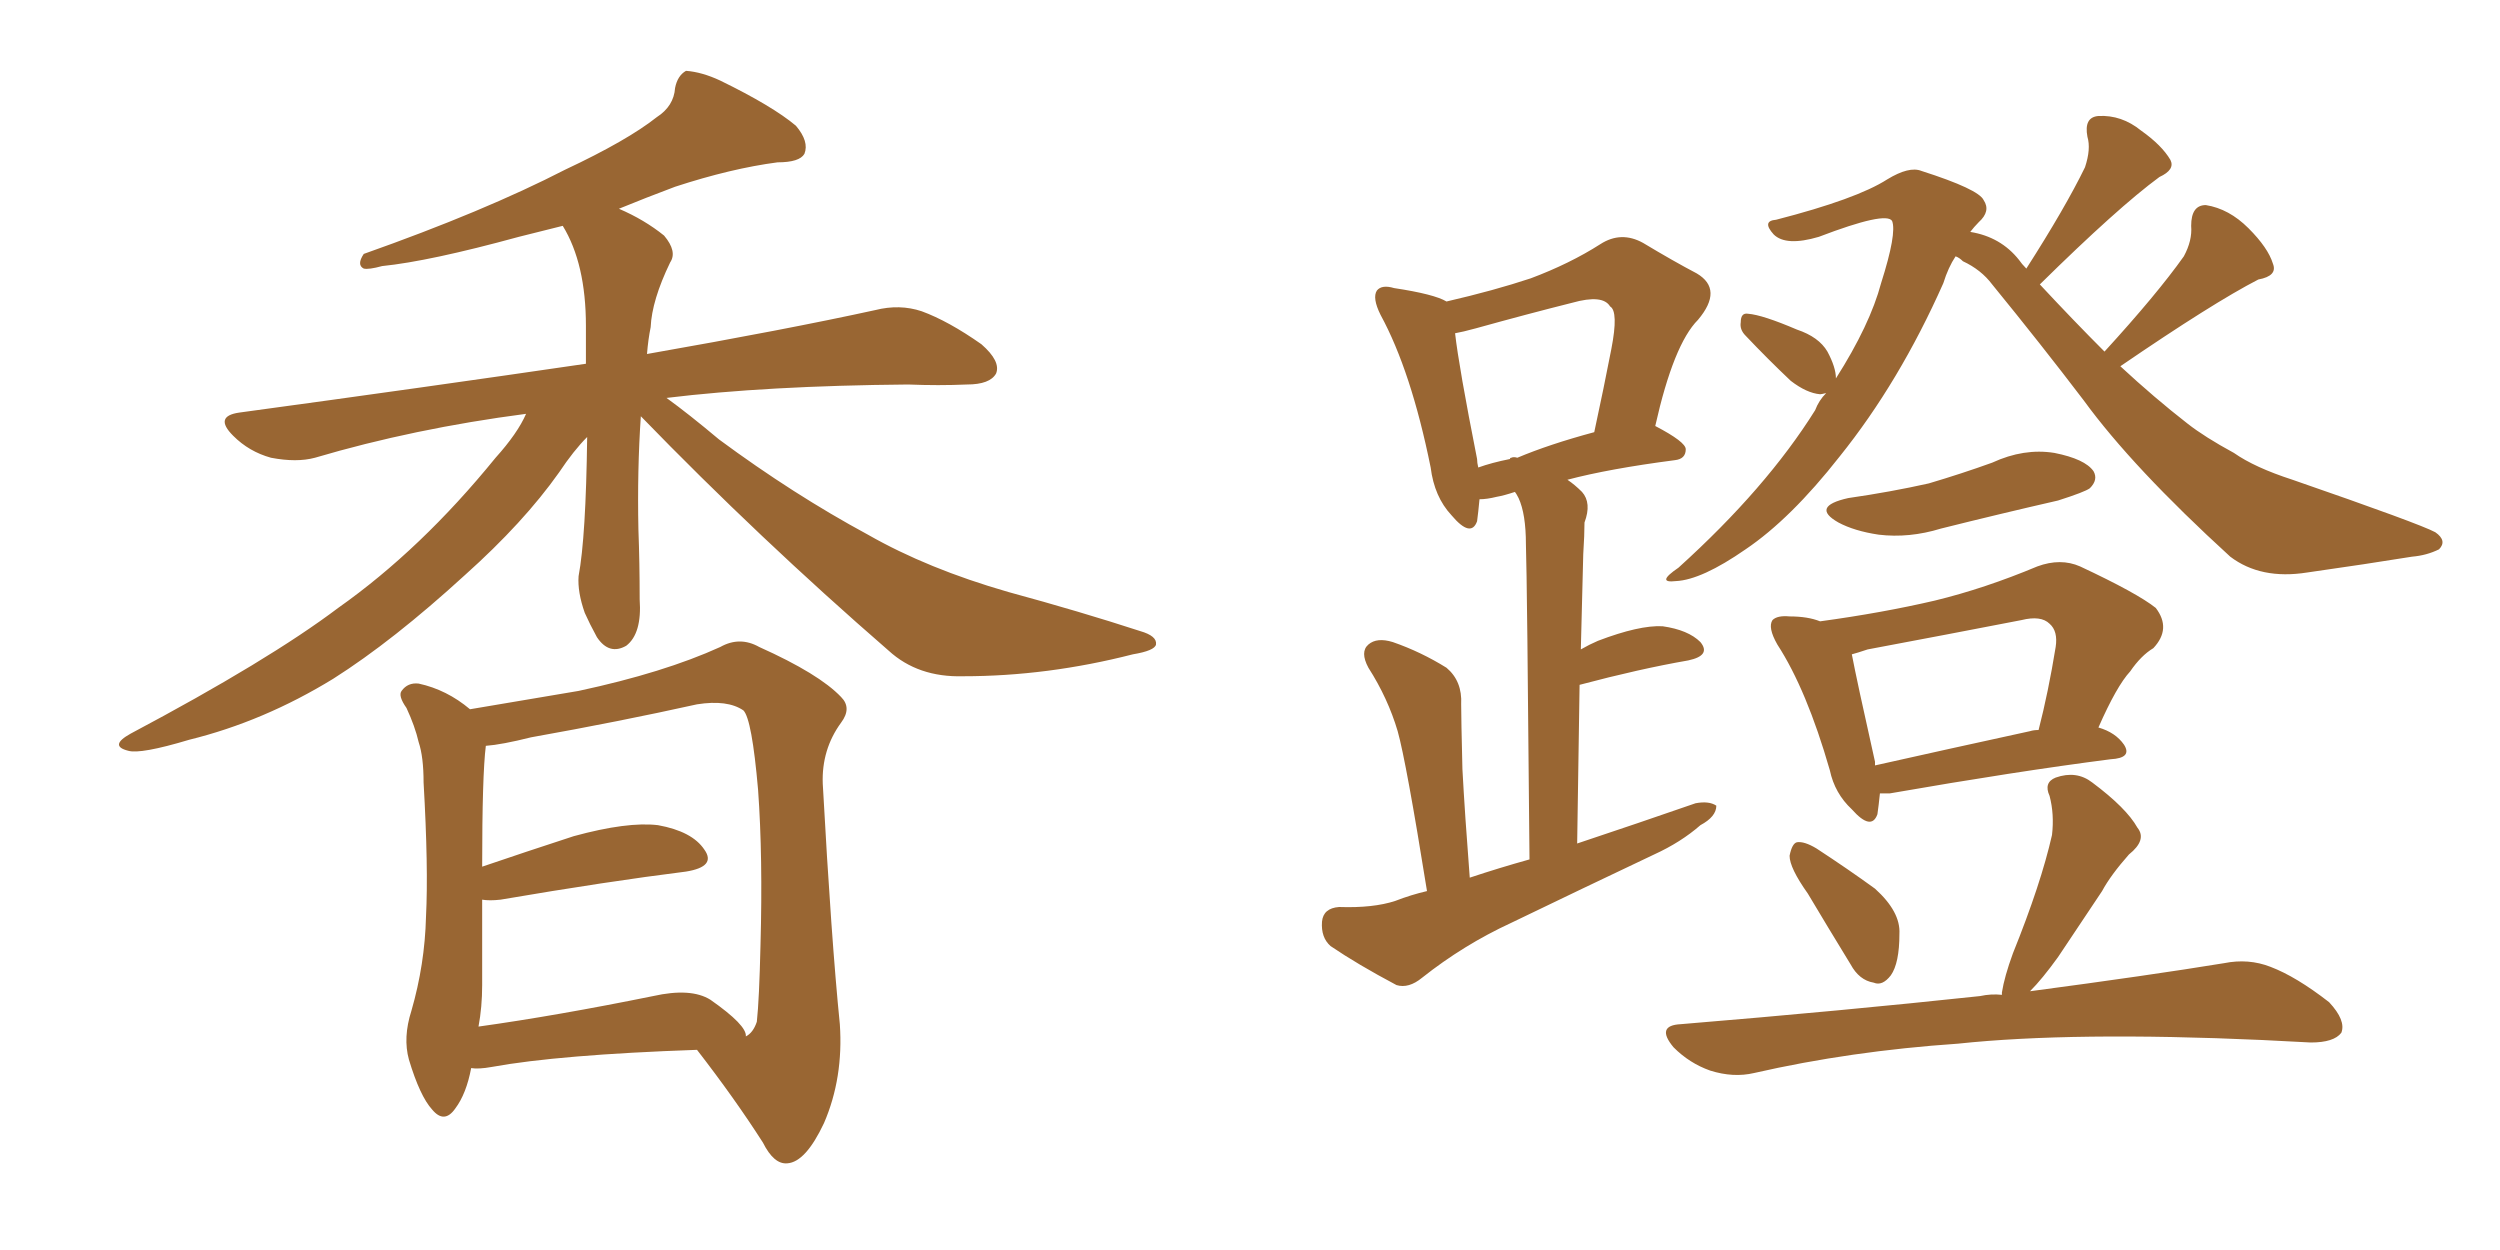 <svg xmlns="http://www.w3.org/2000/svg" xmlns:xlink="http://www.w3.org/1999/xlink" width="300" height="150"><path fill="#996633" padding="10" d="M76.90 49.95L76.90 49.95Q76.46 56.40 76.61 63.57L76.61 63.57Q76.76 67.53 76.76 71.92L76.76 71.92Q77.05 76.03 75.15 77.49L75.15 77.49Q73.10 78.66 71.63 76.46L71.63 76.46Q70.75 74.85 70.17 73.54L70.17 73.54Q69.29 71.04 69.43 69.14L69.43 69.14Q70.31 64.45 70.46 52.44L70.46 52.44Q68.85 54.05 67.09 56.69L67.09 56.69Q62.84 62.70 55.81 68.99L55.81 68.99Q47.17 76.90 39.99 81.45L39.99 81.45Q31.64 86.57 22.71 88.77L22.71 88.77Q16.85 90.53 15.38 90.09L15.38 90.09Q13.04 89.50 15.67 88.04L15.67 88.04Q32.23 79.25 40.58 72.95L40.58 72.95Q50.54 65.92 59.47 54.93L59.47 54.93Q62.11 52.00 63.13 49.66L63.13 49.66Q49.66 51.42 37.79 54.93L37.79 54.93Q35.60 55.52 32.52 54.93L32.52 54.93Q29.88 54.20 27.98 52.29L27.98 52.29Q25.63 49.95 28.71 49.51L28.71 49.51Q51.27 46.44 70.31 43.65L70.31 43.65Q70.31 41.46 70.31 39.11L70.31 39.11Q70.31 31.64 67.53 27.10L67.53 27.10Q64.60 27.83 62.26 28.42L62.26 28.42Q51.56 31.35 45.85 31.93L45.85 31.93Q44.24 32.37 43.65 32.23L43.65 32.23Q42.77 31.79 43.65 30.47L43.65 30.47Q58.15 25.34 67.82 20.36L67.82 20.36Q75.29 16.85 78.81 14.06L78.81 14.06Q80.86 12.74 81.01 10.55L81.01 10.55Q81.30 9.08 82.32 8.50L82.32 8.50Q84.23 8.64 86.43 9.67L86.43 9.67Q92.72 12.74 95.51 15.09L95.51 15.09Q97.12 16.99 96.53 18.46L96.53 18.46Q95.95 19.48 93.31 19.48L93.31 19.48Q87.74 20.21 81.01 22.41L81.01 22.41Q77.49 23.73 74.27 25.05L74.27 25.05Q77.34 26.37 79.69 28.27L79.69 28.27Q81.30 30.18 80.42 31.49L80.42 31.49Q78.22 36.04 78.08 39.26L78.08 39.26Q77.78 40.72 77.64 42.48L77.64 42.48Q94.34 39.55 105.03 37.21L105.03 37.21Q107.96 36.47 110.60 37.35L110.60 37.35Q113.82 38.53 117.77 41.31L117.77 41.31Q120.12 43.36 119.53 44.82L119.53 44.82Q118.80 46.14 116.02 46.14L116.02 46.14Q112.65 46.29 108.98 46.14L108.98 46.14Q91.99 46.29 79.98 47.75L79.98 47.75Q82.62 49.66 86.28 52.73L86.28 52.73Q95.21 59.33 104.15 64.16L104.15 64.16Q111.33 68.26 121.00 71.04L121.00 71.04Q129.64 73.39 136.82 75.73L136.82 75.73Q138.87 76.32 138.72 77.34L138.72 77.34Q138.57 78.08 135.94 78.52L135.94 78.52Q125.68 81.15 115.58 81.15L115.58 81.15Q110.16 81.30 106.64 78.08L106.64 78.08Q91.11 64.60 76.90 49.95ZM56.54 128.17L56.54 128.17Q55.96 131.25 54.64 133.01L54.64 133.01Q53.32 134.91 51.86 133.15L51.86 133.15Q50.39 131.54 49.07 127.15L49.07 127.15Q48.34 124.51 49.37 121.29L49.37 121.29Q50.98 115.72 51.12 110.01L51.12 110.01Q51.42 104.15 50.83 93.90L50.83 93.90Q50.83 90.82 50.24 89.06L50.24 89.06Q49.80 87.16 48.78 84.96L48.78 84.96Q47.75 83.50 48.19 82.91L48.19 82.91Q48.93 81.88 50.24 82.03L50.24 82.03Q53.61 82.76 56.40 85.11L56.40 85.11Q60.64 84.38 69.43 82.91L69.43 82.91Q79.69 80.71 86.43 77.64L86.43 77.64Q88.77 76.32 91.11 77.64L91.11 77.64Q98.29 80.86 100.93 83.64L100.93 83.64Q102.25 84.96 100.93 86.72L100.93 86.72Q98.58 89.94 98.73 94.04L98.73 94.04Q99.76 112.79 100.78 122.90L100.78 122.90Q101.22 129.35 98.88 134.77L98.88 134.77Q96.68 139.45 94.48 139.60L94.48 139.60Q92.87 139.75 91.55 137.11L91.55 137.11Q88.18 131.84 83.64 125.98L83.64 125.98Q67.09 126.56 59.03 128.03L59.03 128.03Q57.42 128.32 56.54 128.17ZM85.25 119.97L85.25 119.97L85.25 119.97Q89.65 123.05 89.50 124.37L89.50 124.37Q90.38 123.93 90.82 122.61L90.82 122.61Q91.11 119.97 91.26 113.38L91.26 113.38Q91.55 102.83 90.97 94.78L90.97 94.78Q90.23 86.28 89.21 85.25L89.21 85.25Q87.30 83.94 83.64 84.52L83.64 84.52Q74.41 86.57 63.72 88.48L63.72 88.48Q60.21 89.36 58.30 89.50L58.30 89.50Q57.86 93.02 57.86 104.00L57.86 104.00Q62.99 102.25 68.85 100.34L68.85 100.34Q75.29 98.58 78.96 99.02L78.96 99.02Q83.06 99.76 84.52 101.95L84.52 101.95Q85.99 104.00 82.32 104.59L82.32 104.59Q72.95 105.76 60.06 107.96L60.06 107.96Q58.74 108.11 57.86 107.96L57.86 107.96Q57.86 113.23 57.86 118.21L57.86 118.21Q57.86 120.85 57.42 123.19L57.42 123.19Q66.80 121.88 78.37 119.53L78.37 119.53Q82.91 118.51 85.25 119.97ZM254.44 43.95L254.44 43.95Q258.54 47.75 262.50 50.83L262.50 50.83Q264.55 52.44 268.07 54.35L268.07 54.35Q270.56 56.10 275.10 57.57L275.10 57.57Q290.33 62.84 292.24 63.87L292.24 63.87Q293.70 64.89 292.68 65.92L292.68 65.92Q291.21 66.65 289.45 66.80L289.45 66.80Q284.03 67.68 276.86 68.70L276.86 68.70Q271.29 69.58 267.63 66.80L267.63 66.80Q255.91 56.10 250.05 48.05L250.05 48.05Q244.92 41.31 239.06 34.13L239.06 34.13Q237.74 32.37 235.55 31.35L235.55 31.35Q235.11 30.91 234.67 30.76L234.67 30.76Q233.79 32.08 233.20 33.98L233.20 33.98Q227.93 45.85 220.75 54.79L220.75 54.79Q214.89 62.26 209.47 65.92L209.47 65.92Q204.20 69.58 201.12 69.73L201.12 69.73Q198.63 70.02 201.42 68.12L201.42 68.12Q211.96 58.59 217.82 49.22L217.82 49.22Q218.26 48.05 219.14 47.17L219.14 47.17Q218.55 47.31 218.41 47.31L218.41 47.31Q216.80 47.17 214.89 45.70L214.89 45.70Q212.11 43.07 209.47 40.28L209.47 40.28Q208.74 39.55 208.89 38.67L208.89 38.67Q208.89 37.50 209.77 37.65L209.77 37.65Q211.52 37.79 215.63 39.55L215.63 39.55Q218.26 40.43 219.29 42.19L219.29 42.19Q220.31 44.09 220.31 45.41L220.31 45.41Q224.41 38.96 225.73 33.98L225.73 33.98Q227.64 27.98 227.05 26.51L227.05 26.51Q226.32 25.34 218.26 28.42L218.26 28.42Q214.31 29.59 212.84 28.13L212.84 28.13Q211.38 26.51 213.13 26.37L213.13 26.37Q222.80 23.88 226.46 21.53L226.46 21.53Q229.10 19.92 230.57 20.51L230.57 20.51Q237.45 22.71 238.04 24.02L238.04 24.02Q238.92 25.34 237.45 26.66L237.45 26.66Q236.87 27.25 236.43 27.83L236.43 27.83Q240.09 28.42 242.29 31.20L242.29 31.20Q242.58 31.64 243.16 32.23L243.16 32.23Q247.85 24.90 250.20 20.07L250.20 20.07Q250.93 17.87 250.49 16.41L250.49 16.41Q250.05 14.06 251.81 13.92L251.81 13.92Q254.59 13.77 256.93 15.67L256.93 15.67Q259.42 17.43 260.45 19.19L260.45 19.19Q261.04 20.36 259.13 21.24L259.13 21.24Q254.15 24.90 244.78 34.13L244.78 34.13Q248.88 38.53 252.54 42.19L252.54 42.19Q258.84 35.30 262.06 30.76L262.06 30.76Q263.09 28.86 262.94 27.10L262.94 27.10Q262.94 24.61 264.70 24.61L264.70 24.61Q267.48 25.05 269.82 27.39L269.82 27.39Q272.17 29.74 272.75 31.64L272.75 31.64Q273.34 33.11 271.00 33.54L271.00 33.54Q265.58 36.33 254.44 43.95ZM221.78 59.77L221.78 59.77Q226.90 59.03 231.45 58.01L231.45 58.01Q235.40 56.84 239.06 55.52L239.06 55.52Q242.87 53.76 246.53 54.35L246.53 54.35Q250.20 55.08 251.22 56.54L251.22 56.54Q251.81 57.57 250.78 58.59L250.78 58.59Q250.20 59.03 246.97 60.06L246.97 60.06Q239.94 61.67 232.91 63.43L232.91 63.43Q229.10 64.60 225.44 64.16L225.44 64.16Q222.51 63.72 220.61 62.70L220.61 62.70Q217.24 60.79 221.78 59.77ZM225.59 95.21L225.59 95.21Q225.44 96.68 225.29 97.71L225.29 97.71Q224.56 99.76 222.22 97.12L222.22 97.12Q220.17 95.21 219.58 92.43L219.58 92.43Q216.80 82.76 213.28 77.34L213.28 77.34Q212.11 75.29 212.70 74.41L212.70 74.41Q213.28 73.83 214.75 73.97L214.75 73.97Q216.94 73.97 218.41 74.56L218.41 74.56Q225.88 73.54 232.18 72.07L232.18 72.07Q238.18 70.61 244.48 67.97L244.48 67.97Q247.27 66.94 249.61 67.97L249.61 67.97Q256.49 71.19 258.69 72.95L258.69 72.95Q260.60 75.44 258.40 77.78L258.40 77.78Q256.93 78.66 255.62 80.57L255.62 80.57Q254.00 82.32 251.81 87.30L251.81 87.30Q253.86 87.89 254.88 89.36L254.88 89.36Q255.91 90.97 253.27 91.11L253.27 91.11Q241.85 92.58 226.76 95.21L226.76 95.21Q226.03 95.21 225.59 95.21ZM243.60 87.74L243.60 87.74Q244.04 87.60 244.63 87.60L244.63 87.60Q245.80 83.06 246.68 77.64L246.68 77.64Q246.97 75.73 245.95 74.85L245.95 74.85Q244.92 73.83 242.58 74.41L242.58 74.41Q233.50 76.17 224.12 77.93L224.12 77.93Q222.80 78.37 222.22 78.52L222.22 78.52Q222.80 81.59 225 91.41L225 91.41Q225 91.70 225 91.85L225 91.85Q233.50 89.94 243.60 87.74ZM216.94 107.23L216.94 107.23Q214.75 104.15 214.75 102.69L214.75 102.69Q215.04 101.22 215.63 101.07L215.63 101.07Q216.50 100.93 217.97 101.81L217.97 101.81Q221.78 104.30 225 106.64L225 106.64Q228.08 109.42 227.93 112.06L227.93 112.06Q227.93 115.58 226.90 117.04L226.90 117.04Q225.88 118.36 224.85 117.92L224.85 117.92Q223.10 117.63 222.07 115.72L222.07 115.72Q219.29 111.18 216.94 107.23ZM240.23 119.38L240.23 119.38Q240.23 119.24 240.23 119.09L240.23 119.09Q240.53 117.19 241.55 114.40L241.55 114.40Q244.92 106.05 246.24 100.20L246.24 100.20Q246.53 97.71 245.95 95.51L245.95 95.51Q245.21 93.90 246.68 93.31L246.68 93.31Q249.17 92.43 251.07 93.90L251.07 93.90Q255.18 96.97 256.49 99.32L256.49 99.32Q257.67 100.78 255.47 102.54L255.47 102.54Q253.27 105.03 252.25 106.93L252.25 106.93Q249.32 111.33 246.97 114.84L246.97 114.84Q245.07 117.48 243.60 118.95L243.60 118.95Q257.96 117.04 266.89 115.58L266.89 115.58Q269.82 114.99 272.46 116.02L272.46 116.02Q275.54 117.19 279.49 120.26L279.49 120.26Q281.54 122.46 280.96 123.93L280.96 123.93Q280.08 125.10 277.29 125.10L277.29 125.10Q274.51 124.95 271.44 124.80L271.44 124.80Q248.73 123.78 234.96 125.24L234.96 125.24Q222.07 126.12 210.50 128.76L210.50 128.76Q208.01 129.35 205.22 128.47L205.22 128.47Q202.73 127.59 200.83 125.68L200.83 125.68Q198.63 123.05 201.71 122.90L201.71 122.90Q221.19 121.29 237.60 119.53L237.60 119.53Q238.92 119.24 240.23 119.38ZM171.24 106.93L171.24 106.93Q168.75 91.41 167.72 87.74L167.72 87.74Q166.55 83.79 164.21 80.13L164.21 80.13Q163.18 78.22 164.21 77.34L164.21 77.34Q165.23 76.46 167.14 77.05L167.14 77.05Q170.51 78.22 173.58 80.13L173.58 80.13Q175.49 81.74 175.34 84.52L175.34 84.52Q175.34 86.13 175.49 92.29L175.49 92.29Q175.78 97.71 176.37 105.32L176.37 105.32Q179.88 104.15 183.54 103.13L183.54 103.13Q183.25 69.29 183.11 65.33L183.11 65.33Q183.11 61.67 182.23 59.77L182.23 59.77Q181.93 59.18 181.79 59.03L181.79 59.03Q180.47 59.47 179.59 59.62L179.59 59.62Q178.42 59.91 177.54 59.91L177.54 59.91Q177.39 61.52 177.25 62.55L177.25 62.55Q176.51 64.60 174.17 61.82L174.17 61.82Q172.12 59.62 171.68 56.10L171.68 56.10Q169.34 44.53 165.67 37.79L165.67 37.79Q164.65 35.74 165.23 34.86L165.23 34.86Q165.82 34.13 167.29 34.57L167.29 34.57Q172.12 35.30 173.58 36.18L173.58 36.18Q179.30 34.86 183.69 33.40L183.69 33.40Q188.38 31.64 192.04 29.30L192.04 29.30Q194.53 27.69 197.17 29.15L197.17 29.15Q200.83 31.35 203.61 32.81L203.61 32.81Q206.84 34.72 203.76 38.38L203.76 38.38Q200.83 41.31 198.63 51.12L198.63 51.12Q202.29 53.03 202.29 53.91L202.29 53.91Q202.29 55.08 200.98 55.22L200.98 55.22Q193.07 56.25 188.09 57.57L188.09 57.57Q188.96 58.15 189.84 59.03L189.84 59.03Q191.02 60.35 190.14 62.70L190.14 62.70Q190.14 64.16 189.99 66.50L189.99 66.50Q189.84 71.78 189.70 77.93L189.70 77.93Q190.72 77.34 191.75 76.90L191.75 76.90Q196.73 75 199.51 75.15L199.51 75.15Q202.59 75.59 204.05 77.05L204.05 77.05Q205.37 78.66 202.59 79.25L202.59 79.25Q196.73 80.27 189.55 82.18L189.55 82.18Q189.40 90.97 189.26 101.22L189.26 101.22Q196.73 98.73 203.47 96.39L203.47 96.39Q205.08 96.09 205.96 96.68L205.96 96.68Q205.96 98.00 204.05 99.02L204.05 99.02Q201.71 101.07 198.49 102.54L198.49 102.54Q189.84 106.64 181.35 110.74L181.35 110.74Q175.63 113.38 170.65 117.33L170.65 117.33Q169.04 118.65 167.58 118.21L167.58 118.21Q162.89 115.72 159.67 113.53L159.67 113.53Q158.50 112.50 158.64 110.60L158.64 110.60Q158.79 108.98 160.69 108.84L160.69 108.84Q164.79 108.98 167.43 108.11L167.43 108.11Q169.34 107.37 171.24 106.93ZM181.35 54.93L181.35 54.93L181.35 54.93Q181.64 54.79 182.08 54.93L182.08 54.93Q185.89 53.32 191.31 51.86L191.31 51.86Q192.48 46.44 193.36 41.89L193.36 41.89Q194.24 37.35 193.21 36.77L193.21 36.77Q192.33 35.30 188.67 36.33L188.67 36.33Q183.40 37.65 177.10 39.40L177.10 39.40Q175.49 39.84 174.61 39.99L174.61 39.99Q175.05 43.95 177.25 55.08L177.25 55.08Q177.25 55.52 177.39 56.10L177.39 56.10Q179.00 55.52 181.20 55.08L181.20 55.08Q181.20 54.93 181.35 54.93Z"/></svg>